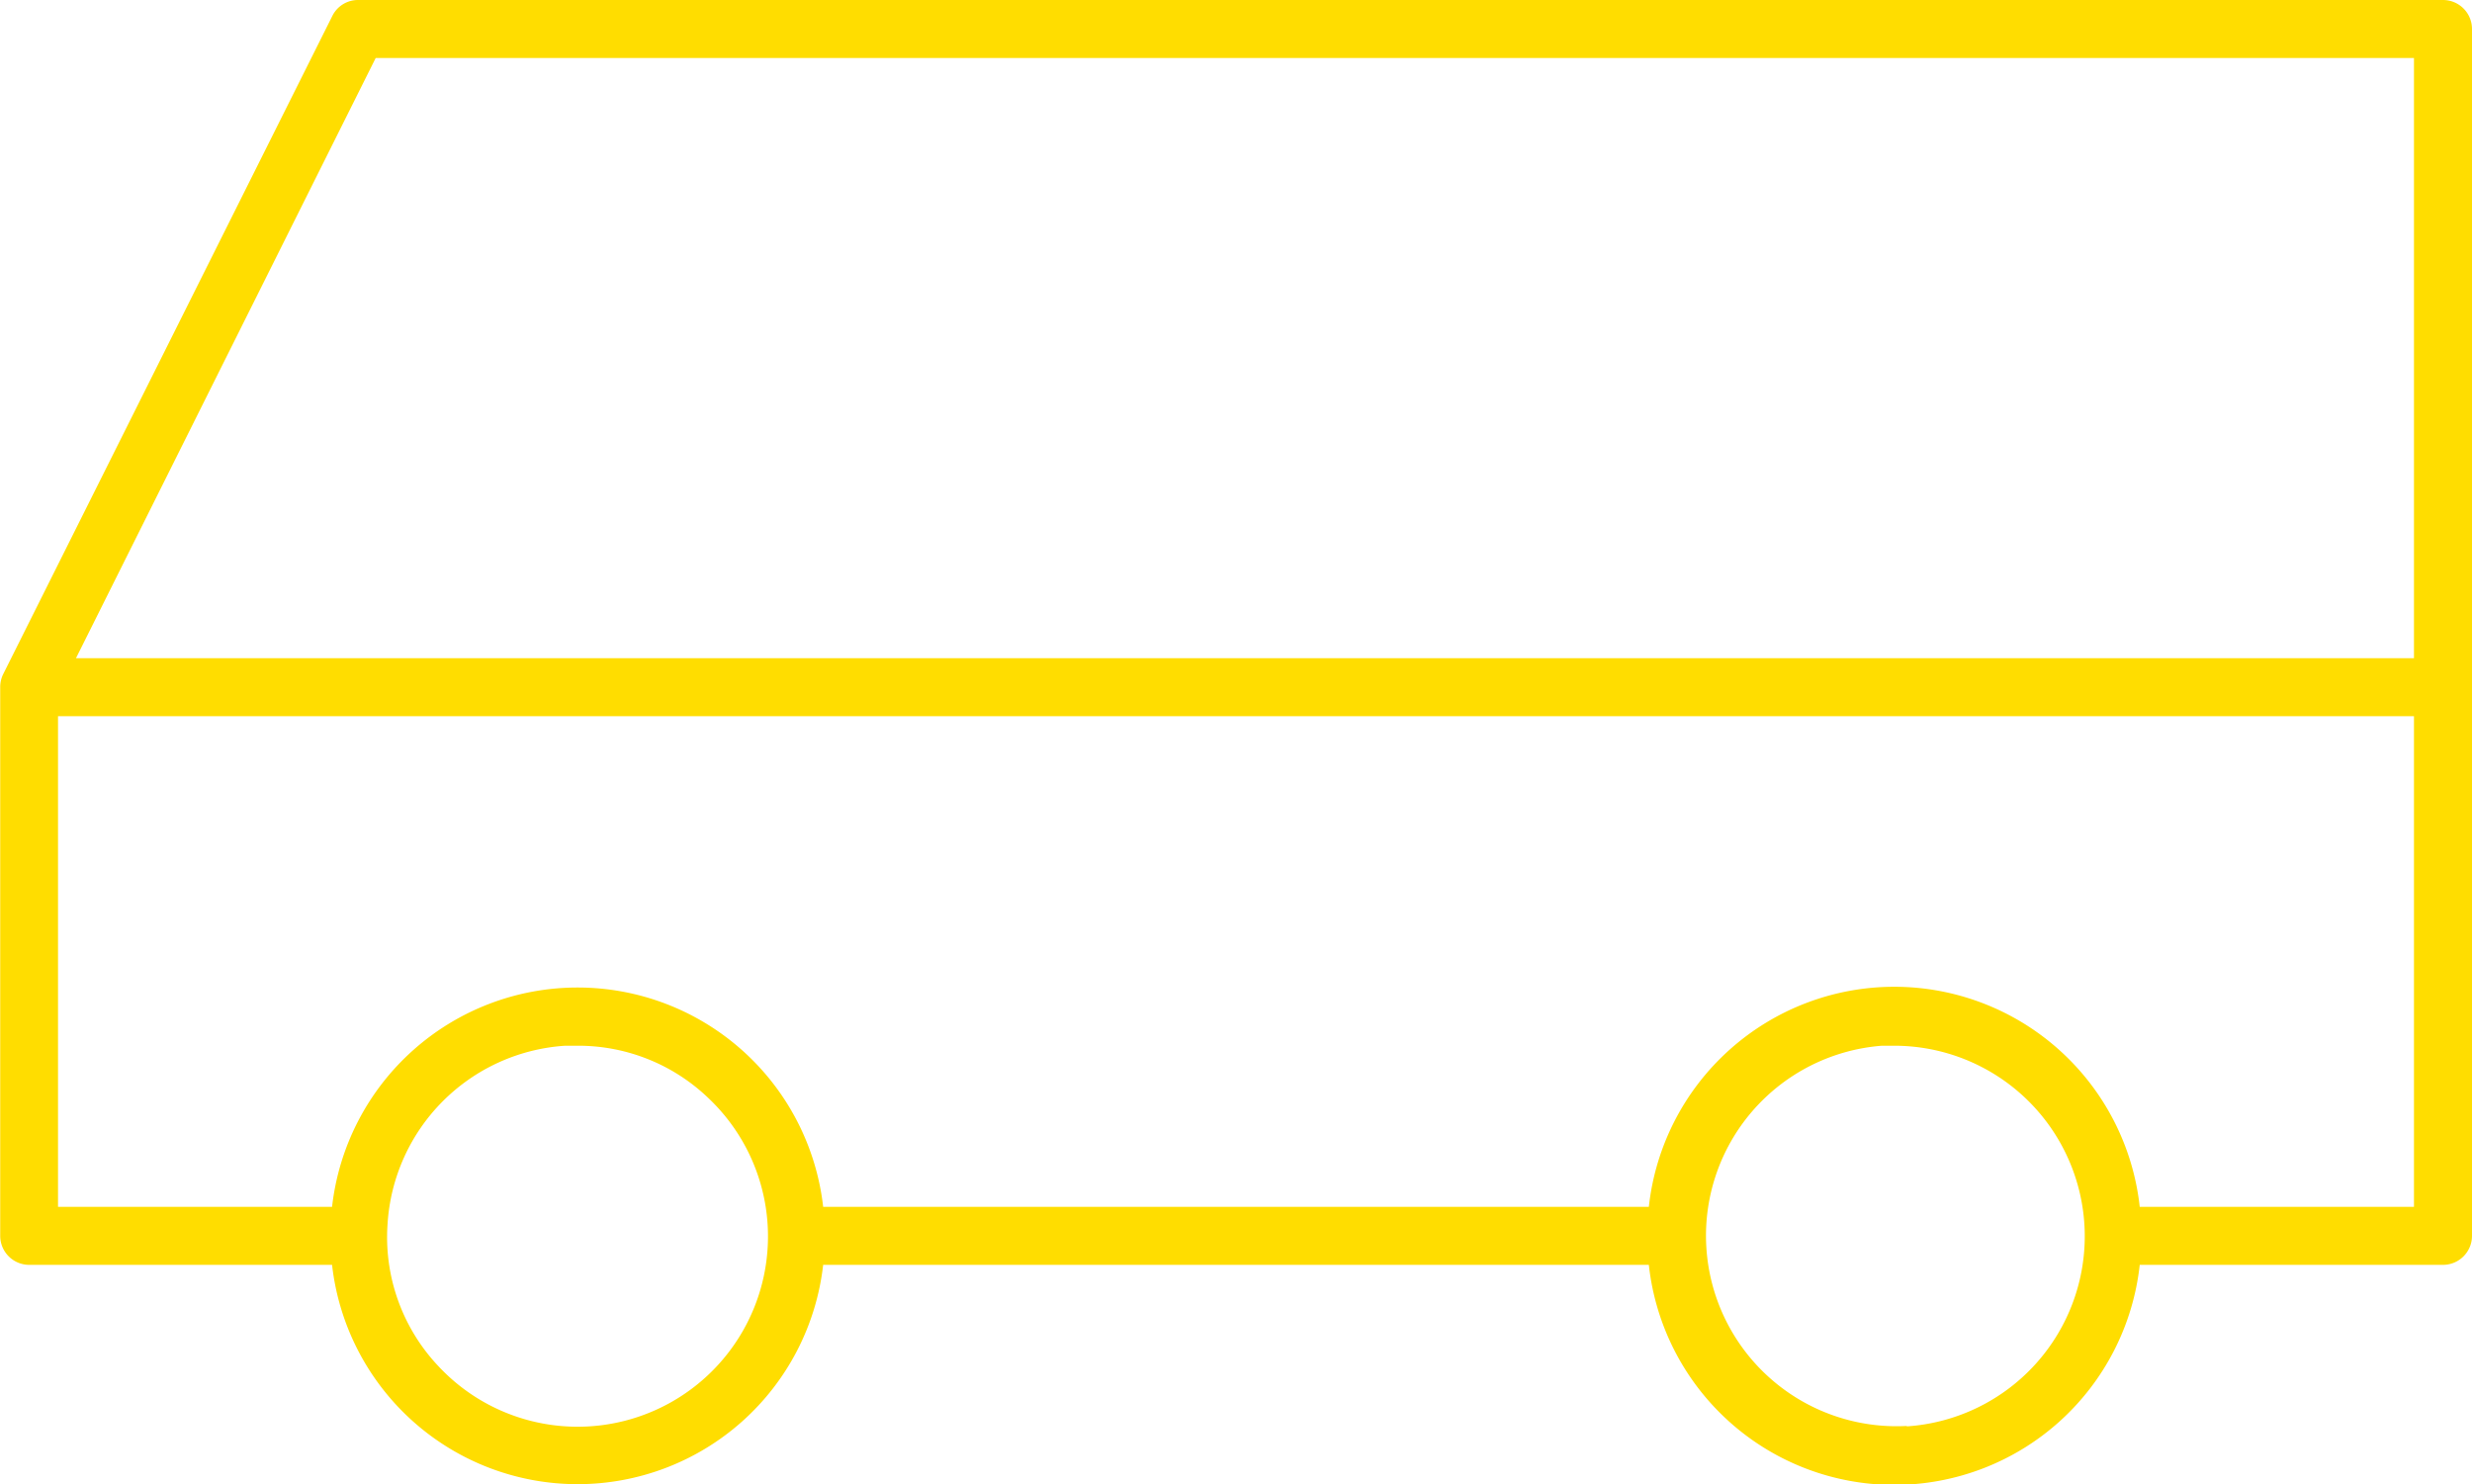 <svg xmlns="http://www.w3.org/2000/svg" viewBox="0 0 118.44 71.12"><g id="b8343684-33e3-495e-bbb9-efd95fa88460" data-name="Layer 2"><g id="a82f0903-70ed-42d7-bdf0-fbe25e8a47c6" data-name="Capa 1"><path d="M117.05,0H17.16a1.37,1.37,0,0,0-1.24.77L.15,32.31v0a1.41,1.41,0,0,0-.14.58V59.22a1.39,1.39,0,0,0,1.39,1.39H15.91a11.84,11.84,0,0,0,23.53,0H79a11.83,11.83,0,0,0,23.52,0h14.53a1.39,1.39,0,0,0,1.39-1.39V1.39A1.39,1.39,0,0,0,117.05,0ZM91.36,68.33a9.13,9.13,0,0,1-1.19-18.22l.58,0a9.13,9.13,0,0,1,.61,18.24ZM18.57,58.64a9.12,9.12,0,0,1,8.51-8.53l.6,0a9,9,0,0,1,6.23,2.48A9.12,9.12,0,1,1,21,65.46,9,9,0,0,1,18.57,58.64Zm97.09-24.32V57.83H102.52a11.83,11.83,0,0,0-23.52,0H39.44a11.84,11.84,0,0,0-23.53,0H2.78V34.32Zm0-31.54V31.54H3.64L18,2.78Z" fill="#fd0"></path></g></g></svg>